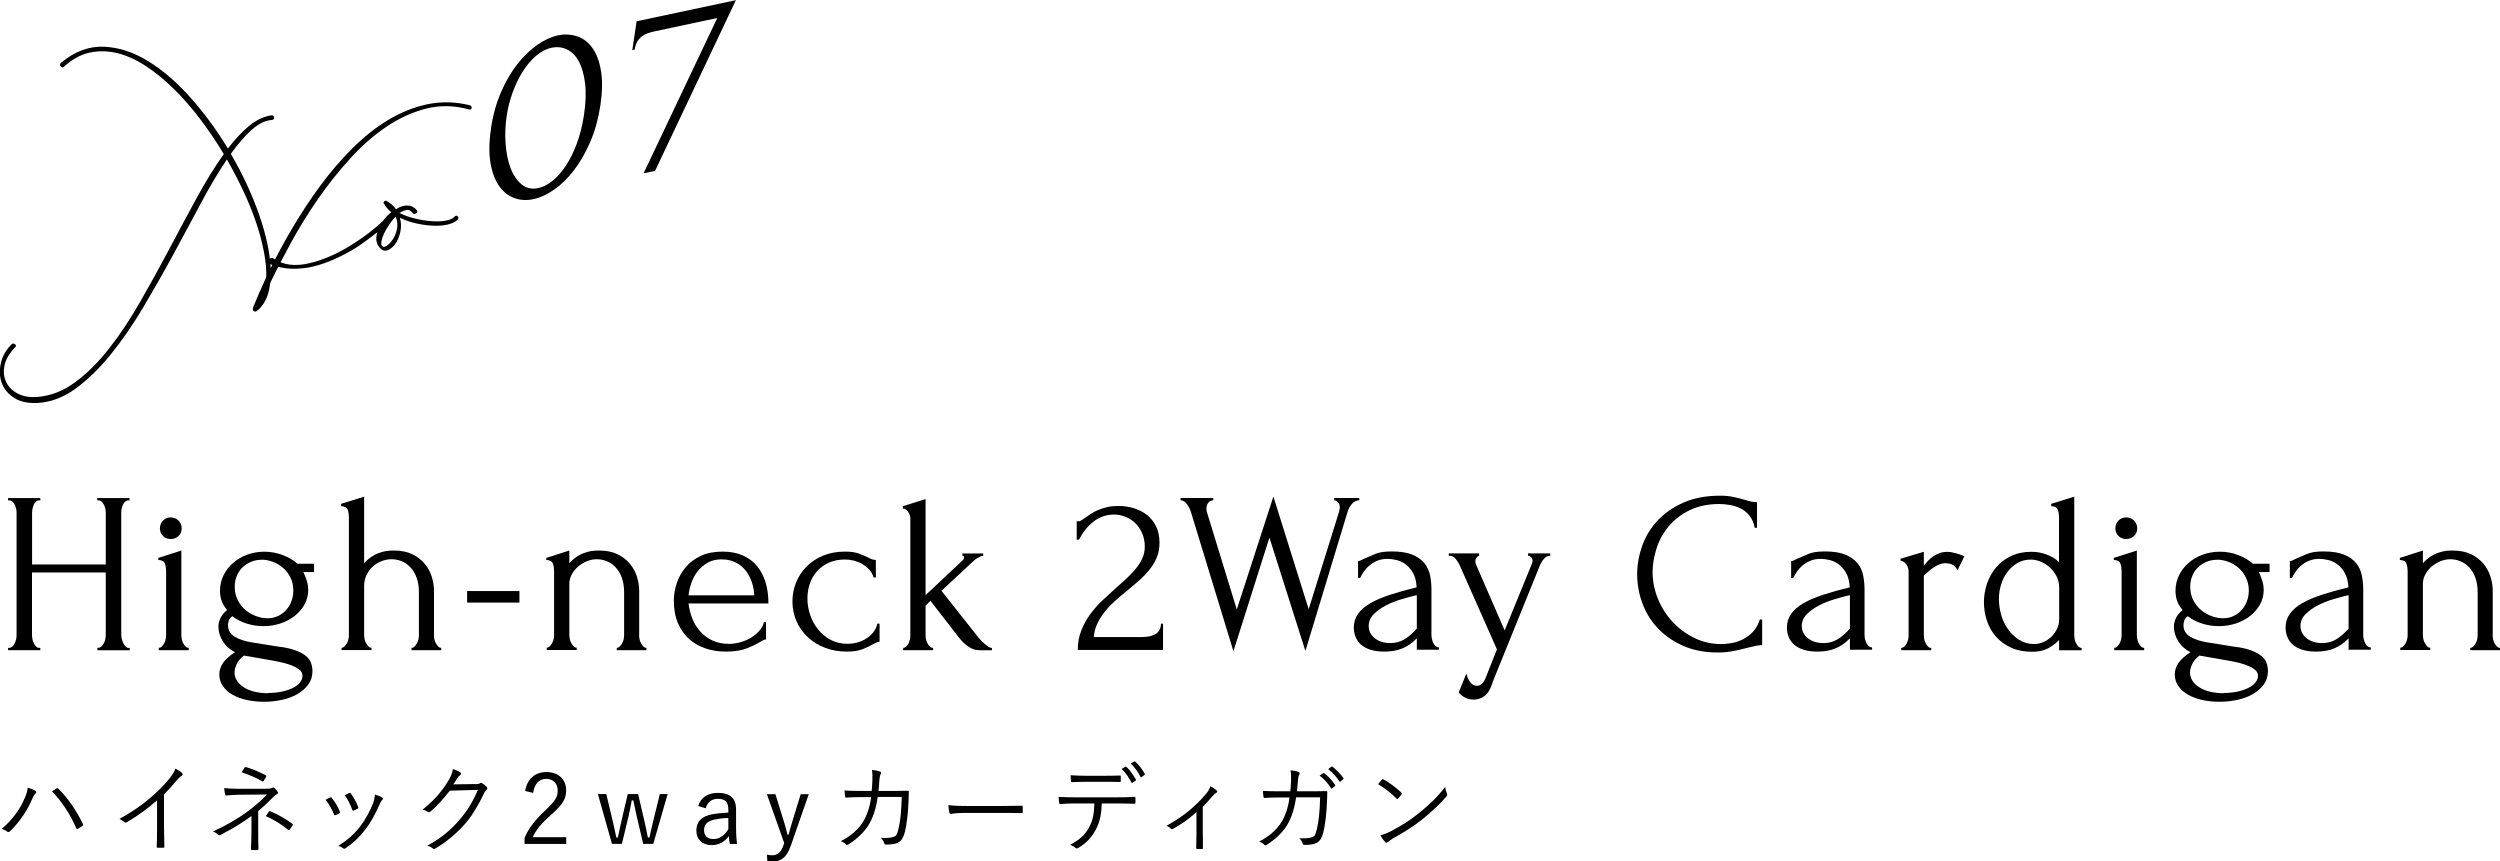 <svg height="97.19" viewBox="0 0 282.04 97.19" width="282.04" xmlns="http://www.w3.org/2000/svg"><path d="m10.97 73.08h.13c.12 0 .23-.05.34-.14.1-.1.2-.22.27-.36.08-.15.13-.3.17-.47.03-.16.05-.32.05-.46v-7.07h-8.32v7.07c0 .14.02.29.05.46.04.17.09.32.16.46s.15.26.25.36c.09.1.21.16.35.16h.13v.26h-3.64v-.26h.13c.12 0 .23-.05.34-.14.1-.1.19-.22.27-.36.08-.15.13-.3.17-.47.04-.16.05-.32.05-.46v-13.86c0-.12-.02-.26-.05-.42-.04-.16-.09-.3-.16-.44s-.16-.26-.26-.35c-.1-.1-.23-.14-.36-.14h-.13v-.26h3.64v.26h-.13c-.14 0-.26.05-.36.14-.1.1-.19.21-.25.35s-.11.29-.14.44c-.03.16-.05.29-.05.42v5.88h8.31v-5.88c0-.12-.02-.26-.05-.42-.04-.16-.09-.3-.16-.44s-.16-.26-.26-.35c-.1-.1-.23-.14-.36-.14h-.13v-.26h3.64v.26h-.13c-.14 0-.26.05-.36.14-.1.1-.19.21-.25.35s-.11.29-.14.44c-.04.16-.05.29-.05.42v13.86c0 .14.02.29.07.46.04.17.1.32.17.46s.15.26.25.36.2.16.33.16h.13v.26h-3.64v-.26z"/><path d="m17.91 73.34v-.26c.14 0 .26-.05.36-.16.1-.1.19-.23.26-.36s.12-.29.16-.46c.03-.16.05-.32.05-.46v-7.2c0-.29-.04-.58-.13-.84-.09-.27-.34-.41-.75-.43v-.23l2.6-.83v9.54c0 .14.02.29.05.46.04.17.09.32.16.46s.16.26.26.36.23.16.36.16v.26h-3.38zm.13-13.73c0-.35.12-.64.35-.88s.52-.36.87-.36.64.12.88.36.36.54.36.88-.12.63-.36.86-.54.34-.88.34-.64-.11-.87-.34-.35-.51-.35-.86z"/><path d="m31.68 72.98c.7.1 1.27.24 1.73.42.46.17.83.38 1.11.61s.47.49.57.78.16.59.16.92c0 .59-.16 1.1-.48 1.53s-.74.79-1.25 1.08-1.09.5-1.74.64-1.31.21-1.99.21-1.29-.06-1.9-.19-1.14-.32-1.61-.58-.84-.58-1.12-.98c-.28-.39-.42-.84-.42-1.34 0-.45.14-.88.42-1.29s.73-.81 1.35-1.21c-.61-.31-1.07-.73-1.39-1.26s-.48-1.07-.48-1.62c0-.33.08-.65.23-.98.16-.32.41-.62.75-.9-.29-.35-.5-.69-.62-1.04s-.18-.72-.18-1.12c0-.62.13-1.2.39-1.74s.62-1.01 1.07-1.4c.45-.4.98-.71 1.59-.94.61-.22 1.26-.34 1.95-.34.73 0 1.42.13 2.08.38s1.21.58 1.66.98h1.87v.94h-1.2c.12.26.24.57.36.92.12.36.18.72.18 1.11 0 .55-.13 1.08-.39 1.57s-.62.93-1.08 1.3-1 .67-1.62.88-1.27.32-1.97.32c-.64 0-1.27-.1-1.88-.29s-1.15-.47-1.62-.83c-.19.12-.32.27-.39.46-.07.18-.1.37-.1.56 0 .55.25.98.76 1.29.5.3 1.15.52 1.93.64l3.26.52zm-1.42 5.2c.52 0 1.01-.05 1.48-.14.47-.1.88-.23 1.24-.4s.64-.38.84-.62.31-.5.31-.78c0-.29-.14-.55-.43-.75-.29-.21-.67-.39-1.16-.55s-1.05-.29-1.69-.4-1.31-.23-2-.35l-1.33-.23c-.4.31-.68.64-.83.99-.16.35-.23.65-.23.91 0 .36.1.69.3.98s.47.53.81.74.74.36 1.2.47c.46.1.96.16 1.5.16zm-.74-15.03c-.41 0-.8.07-1.17.22-.36.15-.68.35-.96.61s-.5.58-.66.95-.25.79-.25 1.26c0 .57.12 1.08.35 1.53s.53.82.89 1.12c.36.29.76.52 1.2.68s.86.23 1.26.23c.43 0 .82-.08 1.18-.25.35-.16.66-.39.92-.68s.46-.62.6-1 .21-.78.21-1.2c0-.52-.1-1-.31-1.43s-.48-.8-.82-1.1-.72-.54-1.15-.7-.86-.25-1.29-.25z"/><path d="m48.95 71.65c0 .14.02.29.05.46.04.17.09.32.17.46s.17.26.26.36c.1.1.21.16.35.16v.26h-3.35v-.26c.12 0 .23-.05.34-.16.1-.1.19-.23.27-.36s.13-.29.17-.46c.03-.16.05-.32.05-.46v-4.84c0-.62-.09-1.17-.26-1.64s-.41-.86-.7-1.17-.63-.54-1-.69-.75-.22-1.13-.22-.76.07-1.13.22-.7.35-.99.61-.52.58-.7.95-.27.78-.27 1.23v5.54c0 .14.02.29.05.46s.09.32.17.46.17.26.26.36c.1.1.21.16.35.16v.26h-3.38v-.26c.12 0 .23-.05.34-.16.1-.1.19-.23.27-.36s.13-.29.17-.46c.04-.16.05-.32.05-.46v-13.29c0-.29-.04-.57-.13-.83s-.34-.4-.75-.42v-.26l2.6-.81v7.51c.12-.14.28-.29.47-.46.19-.16.42-.32.69-.47s.58-.27.94-.36c.36-.1.78-.14 1.26-.14.81 0 1.51.14 2.08.42s1.04.64 1.4 1.08.63.93.79 1.46.25 1.04.25 1.55v5.02z"/><path d="m52.7 67.98v-1.3h5.9v1.3z"/><path d="m72.1 71.65c0 .14.02.29.05.46.04.17.09.32.17.46s.17.26.26.36c.1.1.21.16.35.16v.26h-3.35v-.26c.12 0 .23-.05.34-.16.1-.1.19-.23.27-.36s.13-.29.17-.46c.03-.16.05-.32.05-.46v-4.84c0-.62-.09-1.17-.26-1.64s-.41-.86-.7-1.17-.63-.54-1-.69-.75-.22-1.13-.22-.76.08-1.13.23c-.37.16-.7.36-.99.61s-.52.55-.7.88c-.18.34-.27.69-.27 1.05v5.77c0 .14.02.29.05.46s.09.32.17.46.17.26.26.36c.1.1.21.16.35.16v.26h-3.38v-.26c.12 0 .23-.05.34-.16.1-.1.19-.23.27-.36s.13-.29.17-.46c.04-.16.05-.32.05-.46v-7.18c0-.29-.04-.58-.13-.85s-.34-.41-.75-.43v-.23l2.6-.83v1.43c.12-.14.28-.29.47-.46.19-.16.42-.32.69-.47s.58-.27.94-.36c.36-.1.78-.14 1.26-.14.81 0 1.51.14 2.08.42s1.04.64 1.4 1.08.63.93.79 1.46.25 1.04.25 1.55v5.02z"/><path d="m77.68 68.09c.07.61.22 1.18.44 1.73s.52 1.03.9 1.44c.37.42.83.75 1.36 1 .54.25 1.16.38 1.87.38.38 0 .78-.06 1.21-.17s.82-.27 1.18-.48.69-.46.97-.77c.29-.3.48-.65.58-1.03h.23v1.95c-.1 0-.22.03-.35.1s-.28.16-.46.26c-.35.21-.81.43-1.4.66s-1.37.35-2.34.35c-.78 0-1.52-.11-2.22-.34s-1.32-.57-1.86-1.04-.97-1.07-1.29-1.79c-.32-.73-.48-1.59-.48-2.6 0-.64.11-1.29.33-1.95s.55-1.25.99-1.78 1.01-.96 1.7-1.29 1.53-.49 2.5-.49c.87 0 1.62.15 2.28.44.65.29 1.19.7 1.61 1.22s.74 1.14.95 1.85.31 1.49.31 2.34h-9.02zm3.77-4.99c-.61 0-1.13.12-1.57.36s-.82.55-1.13.94c-.31.38-.55.81-.73 1.3-.17.49-.29.97-.34 1.46h7.41c-.02-.5-.11-1-.27-1.48-.17-.48-.39-.92-.69-1.3-.29-.38-.67-.69-1.12-.92s-.97-.35-1.56-.35z"/><path d="m99.24 72.4c-.14 0-.27.03-.39.09s-.26.13-.42.22c-.29.17-.67.35-1.12.53s-1.04.27-1.77.27c-.88 0-1.7-.14-2.46-.43-.75-.29-1.4-.68-1.95-1.2s-.97-1.11-1.27-1.79-.46-1.43-.46-2.22c0-.75.13-1.46.4-2.13.27-.68.65-1.27 1.16-1.79.5-.52 1.12-.94 1.86-1.25s1.57-.47 2.51-.47c.64 0 1.16.07 1.56.22s.74.29 1.01.43c.16.09.31.16.45.21.15.05.3.08.46.08v1.98h-.26c-.09-.33-.24-.62-.47-.87s-.49-.46-.78-.64-.62-.3-.96-.39c-.35-.09-.68-.13-1.01-.13-.71 0-1.33.13-1.87.38s-.98.58-1.33.99-.61.87-.78 1.39-.26 1.06-.26 1.61c0 .64.1 1.27.31 1.88.21.62.51 1.17.9 1.65s.86.88 1.42 1.17c.55.29 1.18.44 1.87.44.49 0 .93-.07 1.34-.21s.75-.32 1.04-.55.52-.47.69-.74.28-.52.31-.77h.26v2.03z"/><path d="m110.42 73.34c-.29 0-.57-.06-.82-.19s-.47-.27-.66-.43c-.23-.19-.43-.4-.62-.62l-3.35-4.32-.55.55v3.38c0 .12.02.26.05.42s.09.31.17.46.17.27.27.36c.1.1.22.14.36.14v.26h-3.38v-.26c.12 0 .23-.05.34-.14.1-.1.19-.21.26-.35s.12-.29.16-.44c.04-.16.05-.3.05-.44v-13.23c0-.24-.08-.48-.23-.73-.16-.24-.36-.37-.62-.39v-.26l2.57-.81v10.84l4.21-3.95c.09-.09.13-.19.13-.31s-.06-.18-.18-.18v-.26h2.34v.26c-.1 0-.21.03-.33.08-.11.05-.22.11-.33.18-.12.07-.24.16-.36.26l-3.69 3.43 3.85 4.86c.23.31.45.58.68.81.19.19.39.37.61.53.22.17.4.25.56.25v.26h-1.48z"/><path d="m121.47 58.81h.23c.09 0 .2-.04.33-.13s.27-.18.43-.29c.17-.12.38-.26.61-.42s.5-.3.81-.43c.3-.13.65-.24 1.03-.33s.81-.13 1.27-.13c.59 0 1.16.08 1.72.25.55.17 1.05.42 1.48.75s.78.77 1.04 1.29.39 1.14.39 1.87c0 .61-.1 1.16-.31 1.66s-.49.97-.84 1.4c-.36.43-.75.84-1.2 1.23s-.9.78-1.37 1.16c-.45.36-.89.74-1.31 1.12-.43.38-.81.78-1.14 1.2s-.62.86-.84 1.34c-.23.48-.36.98-.39 1.52h5.41c.66 0 1.18-.12 1.56-.35s.58-.62.6-1.16h.23v2.96h-9.62c0-.78.13-1.5.39-2.17s.6-1.28 1.01-1.85c.42-.56.88-1.09 1.39-1.57s1.02-.95 1.52-1.4c.42-.36.82-.73 1.21-1.09s.74-.73 1.04-1.1.55-.76.73-1.17.27-.84.27-1.29c0-.57-.1-1.08-.3-1.53s-.46-.83-.78-1.14-.69-.55-1.11-.71-.83-.25-1.25-.25c-.88 0-1.66.26-2.34.79s-1.22 1.21-1.64 2.04h-.26v-2.08z"/><path d="m153.37 56.44c-.35 0-.64.15-.88.44s-.41.62-.49.96l-4.73 15.6-4.06-12.79-4.06 12.82-4.76-15.6c-.09-.33-.24-.65-.46-.96s-.46-.47-.74-.47v-.26h3.69v.26c-.23 0-.41.09-.56.27s-.22.41-.22.69c0 .09.02.2.05.34l3.38 11.02 4.13-12.74 3.98 12.71 3.43-11s.01-.11.04-.22.04-.2.04-.27c0-.24-.07-.44-.21-.58-.14-.15-.28-.22-.42-.22v-.26h2.83v.26z"/><path d="m159.84 73.34v-1.33l-.13.13c-.43.43-.93.77-1.5 1.01-.56.24-1.24.36-2.04.36-.61 0-1.13-.07-1.56-.21s-.79-.33-1.07-.58-.48-.54-.61-.87-.2-.68-.2-1.04c0-.59.16-1.11.48-1.56s.78-.85 1.39-1.2 1.35-.66 2.22-.95c.88-.29 1.88-.57 3-.84-.04-.68-.17-1.22-.42-1.64-.24-.42-.53-.74-.86-.98s-.68-.39-1.04-.47-.68-.12-.94-.12c-.45 0-.84.07-1.18.21s-.63.32-.88.53-.46.45-.64.7c-.17.25-.31.49-.42.72h-.23v-1.9c.14-.02.27-.06.39-.13s.27-.14.44-.21c.26-.1.62-.26 1.07-.46s1.08-.3 1.9-.3c.95 0 1.72.12 2.31.36s1.04.56 1.37.96c.32.4.53.85.64 1.36.1.51.16 1.04.16 1.57v5.15c0 .35.08.67.23.97.16.3.36.46.62.46v.26h-2.52zm0-2.47v-3.72l-.26.05c-.42.1-.92.24-1.52.42-.6.17-1.17.4-1.7.68-.54.28-1 .61-1.38.99s-.57.82-.57 1.33c0 .55.23 1.01.68 1.38.45.36 1.04.55 1.77.55.57 0 1.07-.13 1.51-.38.43-.25.83-.58 1.2-.97l.29-.31z"/><path d="m168.37 77.06c-.24.73-.55 1.22-.92 1.48s-.76.39-1.16.39c-.26 0-.49-.04-.69-.1s-.37-.15-.52-.25-.26-.19-.35-.27-.14-.16-.16-.21l.86-2.11c.09.31.17.55.26.7.09.17.21.33.36.47.16.14.35.21.57.21.42 0 .75-.3.99-.91l1.27-3.2-4.19-9.46c-.09-.21-.23-.45-.43-.71-.2-.27-.47-.4-.82-.4v-.26h3.43v.26c-.07 0-.16.06-.26.18s-.16.28-.16.47c0 .16.04.29.1.42l3.2 7.36 3.07-7.51c.05-.12.08-.23.08-.34 0-.17-.06-.31-.17-.42-.11-.1-.23-.16-.35-.16v-.26h2.52v.26c-.28 0-.52.12-.71.35-.2.23-.36.5-.48.79l-5.36 13.23z"/><path d="m193.98 56.86c-1.28 0-2.4.23-3.34.69-.95.46-1.73 1.06-2.35 1.79s-1.09 1.56-1.39 2.48-.46 1.83-.46 2.73c0 1.02.2 2.02.6 3s.95 1.85 1.65 2.6 1.52 1.36 2.46 1.82 1.95.69 3.04.69c.31 0 .68-.03 1.11-.1.42-.07.84-.2 1.26-.4s.8-.48 1.16-.84c.35-.36.63-.84.82-1.43h.26v2.89c-.26 0-.53.03-.82.1s-.6.15-.95.23c-.45.12-.95.23-1.5.34s-1.12.16-1.73.16c-1.51 0-2.83-.26-3.98-.78-1.14-.52-2.1-1.2-2.86-2.03s-1.33-1.77-1.7-2.82c-.38-1.05-.56-2.11-.56-3.19s.19-2.14.56-3.2c.38-1.06.95-2.01 1.73-2.85s1.75-1.52 2.93-2.04 2.56-.78 4.16-.78c.57 0 1.09.05 1.55.16.46.1.87.21 1.23.31.26.09.5.15.72.2.22.04.43.06.64.06v2.89h-.26c-.1-.54-.29-.98-.57-1.34-.28-.35-.6-.63-.98-.82-.37-.19-.77-.33-1.2-.4-.42-.08-.84-.12-1.24-.12z"/><path d="m208.7 73.34v-1.33l-.13.13c-.43.43-.93.77-1.5 1.01-.56.24-1.24.36-2.04.36-.61 0-1.13-.07-1.56-.21s-.79-.33-1.07-.58-.48-.54-.61-.87-.2-.68-.2-1.04c0-.59.16-1.11.48-1.56s.78-.85 1.39-1.2 1.35-.66 2.22-.95c.88-.29 1.88-.57 3-.84-.04-.68-.17-1.22-.42-1.64-.24-.42-.53-.74-.86-.98s-.68-.39-1.04-.47-.68-.12-.94-.12c-.45 0-.84.07-1.18.21s-.63.32-.88.53-.46.45-.64.7c-.17.25-.31.49-.42.72h-.23v-1.9c.14-.02.27-.06.39-.13s.27-.14.44-.21c.26-.1.62-.26 1.07-.46s1.08-.3 1.9-.3c.95 0 1.72.12 2.31.36s1.04.56 1.37.96c.32.4.53.85.64 1.36.1.51.16 1.04.16 1.57v5.15c0 .35.08.67.23.97.16.3.36.46.62.46v.26h-2.52zm0-2.47v-3.72l-.26.05c-.42.1-.92.24-1.52.42-.6.17-1.17.4-1.7.68-.54.28-1 .61-1.38.99s-.57.82-.57 1.33c0 .55.23 1.01.68 1.38.45.36 1.04.55 1.77.55.57 0 1.07-.13 1.51-.38.43-.25.83-.58 1.2-.97l.29-.31z"/><path d="m220.84 64.32c-.21-.35-.42-.56-.65-.65s-.49-.13-.78-.13c-.19 0-.39.04-.61.13s-.43.2-.64.34-.41.29-.61.46-.37.32-.51.46v6.76c0 .14.02.29.05.44.04.16.09.31.17.46s.16.27.26.36c.09.1.21.14.35.14v.26h-3.38v-.26c.12 0 .23-.05.34-.14.1-.1.2-.22.27-.36.08-.15.13-.3.17-.46.03-.16.05-.3.05-.44v-7.25c0-.24-.08-.48-.23-.73-.16-.24-.38-.4-.68-.47v-.21l2.63-.78v1.56c.16-.19.32-.38.49-.56s.37-.35.58-.49c.22-.15.46-.27.71-.36.26-.1.56-.14.91-.14.24 0 .55.05.94.16.38.1.69.22.94.34l-.78 1.59z"/><path d="m232.3 73.34v-1.14c-.3.33-.69.63-1.18.91s-1.11.42-1.86.42c-.92 0-1.72-.16-2.41-.48s-1.25-.74-1.7-1.26-.78-1.11-1-1.78-.33-1.36-.33-2.07.11-1.38.34-2.07c.23-.68.56-1.3 1.01-1.83.45-.54 1.01-.97 1.69-1.3s1.46-.49 2.34-.49c.59 0 1.17.11 1.74.33s1.02.5 1.35.84v-5.07c0-.29-.04-.57-.13-.83s-.34-.4-.75-.42v-.26l2.6-.81v15.63c0 .14.02.29.05.46s.09.32.16.46.16.26.26.36.22.16.36.16v.26h-2.55zm-2.86-.68c.36 0 .72-.07 1.07-.22s.65-.35.91-.6.47-.55.64-.88c.16-.34.25-.71.25-1.1v-3.56c0-.48-.1-.92-.31-1.31s-.47-.72-.78-1-.65-.49-1.03-.64c-.37-.15-.73-.22-1.08-.22-.57 0-1.08.13-1.53.4s-.83.62-1.14 1.04-.55.9-.7 1.43c-.16.53-.23 1.05-.23 1.57 0 .61.09 1.21.26 1.81s.43 1.14.77 1.61c.34.48.75.87 1.23 1.18s1.05.48 1.69.49z"/><path d="m238.52 73.34v-.26c.14 0 .26-.05.36-.16.1-.1.19-.23.26-.36s.12-.29.16-.46c.03-.16.05-.32.05-.46v-7.2c0-.29-.04-.58-.13-.84-.09-.27-.34-.41-.75-.43v-.23l2.6-.83v9.54c0 .14.02.29.05.46.04.17.09.32.16.46s.16.26.26.36.23.16.36.16v.26h-3.38zm.13-13.73c0-.35.12-.64.35-.88s.52-.36.87-.36.64.12.88.36.36.54.36.88-.12.63-.36.86-.54.34-.88.34-.64-.11-.87-.34-.35-.51-.35-.86z"/><path d="m252.29 72.98c.7.1 1.27.24 1.73.42.46.17.83.38 1.11.61s.47.49.57.78.16.59.16.92c0 .59-.16 1.1-.48 1.53s-.74.79-1.25 1.08-1.09.5-1.74.64-1.31.21-1.99.21-1.29-.06-1.9-.19-1.14-.32-1.61-.58-.84-.58-1.12-.98c-.28-.39-.42-.84-.42-1.34 0-.45.14-.88.42-1.29s.73-.81 1.35-1.21c-.61-.31-1.07-.73-1.39-1.26s-.48-1.07-.48-1.62c0-.33.08-.65.23-.98.16-.32.41-.62.75-.9-.29-.35-.5-.69-.62-1.04s-.18-.72-.18-1.12c0-.62.13-1.2.39-1.74s.62-1.01 1.07-1.4c.45-.4.98-.71 1.59-.94.61-.22 1.26-.34 1.95-.34.73 0 1.42.13 2.08.38s1.21.58 1.66.98h1.87v.94h-1.2c.12.26.24.57.36.92.12.36.18.72.18 1.11 0 .55-.13 1.08-.39 1.57s-.62.93-1.08 1.3-1 .67-1.62.88-1.27.32-1.97.32c-.64 0-1.27-.1-1.88-.29s-1.15-.47-1.62-.83c-.19.12-.32.27-.39.46-.07.18-.1.37-.1.56 0 .55.25.98.76 1.29.5.3 1.15.52 1.93.64l3.26.52zm-1.42 5.2c.52 0 1.01-.05 1.48-.14.47-.1.88-.23 1.24-.4s.64-.38.84-.62.31-.5.31-.78c0-.29-.14-.55-.43-.75-.29-.21-.67-.39-1.16-.55s-1.05-.29-1.69-.4-1.31-.23-2-.35l-1.33-.23c-.4.31-.68.64-.83.99-.16.35-.23.65-.23.91 0 .36.1.69.3.98s.47.53.81.74.74.36 1.2.47c.46.1.96.16 1.5.16zm-.74-15.03c-.41 0-.8.07-1.17.22-.36.15-.68.35-.96.61s-.5.58-.66.95-.25.79-.25 1.26c0 .57.12 1.08.35 1.53s.53.82.89 1.12c.36.29.76.52 1.2.68s.86.23 1.26.23c.43 0 .82-.08 1.18-.25.35-.16.66-.39.92-.68s.46-.62.6-1 .21-.78.21-1.2c0-.52-.1-1-.31-1.43s-.48-.8-.82-1.1-.72-.54-1.15-.7-.86-.25-1.29-.25z"/><path d="m264.96 73.34v-1.33l-.13.13c-.43.43-.93.77-1.5 1.01-.56.24-1.24.36-2.04.36-.61 0-1.13-.07-1.56-.21s-.79-.33-1.07-.58-.48-.54-.61-.87-.2-.68-.2-1.04c0-.59.16-1.11.48-1.56s.78-.85 1.39-1.2 1.35-.66 2.22-.95c.88-.29 1.88-.57 3-.84-.04-.68-.17-1.22-.42-1.64-.24-.42-.53-.74-.86-.98s-.68-.39-1.04-.47-.68-.12-.94-.12c-.45 0-.84.07-1.18.21s-.63.32-.88.53-.46.45-.64.7c-.17.25-.31.49-.42.72h-.23v-1.9c.14-.02.27-.06.39-.13s.27-.14.44-.21c.26-.1.62-.26 1.07-.46s1.08-.3 1.9-.3c.95 0 1.72.12 2.31.36s1.04.56 1.37.96c.32.4.53.85.64 1.36.1.51.16 1.04.16 1.57v5.15c0 .35.08.67.23.97.16.3.36.46.62.46v.26h-2.52zm0-2.47v-3.72l-.26.05c-.42.1-.92.24-1.52.42-.6.17-1.17.4-1.7.68-.54.28-1 .61-1.38.99s-.57.82-.57 1.33c0 .55.23 1.01.68 1.38.45.36 1.04.55 1.77.55.57 0 1.07-.13 1.51-.38.43-.25.83-.58 1.2-.97l.29-.31z"/><path d="m281.21 71.65c0 .14.02.29.05.46.04.17.09.32.17.46s.17.26.26.36c.1.1.21.16.35.16v.26h-3.35v-.26c.12 0 .23-.05.34-.16.1-.1.19-.23.27-.36s.13-.29.17-.46c.03-.16.05-.32.05-.46v-4.84c0-.62-.09-1.17-.26-1.64s-.41-.86-.7-1.17-.63-.54-1-.69-.75-.22-1.13-.22-.76.08-1.13.23c-.37.16-.7.36-.99.61s-.52.55-.7.88c-.18.34-.27.69-.27 1.05v5.77c0 .14.02.29.05.46s.09.32.17.46.17.26.26.36c.1.1.21.16.35.16v.26h-3.38v-.26c.12 0 .23-.05.34-.16.1-.1.19-.23.27-.36s.13-.29.17-.46c.04-.16.05-.32.05-.46v-7.18c0-.29-.04-.58-.13-.85s-.34-.41-.75-.43v-.23l2.6-.83v1.43c.12-.14.28-.29.47-.46.19-.16.42-.32.69-.47s.58-.27.94-.36c.36-.1.78-.14 1.26-.14.81 0 1.51.14 2.08.42s1.04.64 1.4 1.08.63.93.79 1.46.25 1.04.25 1.55v5.02z"/><path d="m2.77 90.09c.23-.56.34-.88.35-1.24.36.12.68.24.87.36.15.09.12.21.02.31-.12.12-.23.27-.38.63-.53 1.2-1.28 2.43-2.49 3.62-.11.11-.24.13-.34.04-.12-.11-.34-.22-.61-.29 1.3-1.1 2.16-2.41 2.57-3.43zm3.59-1.13c.1-.05.14-.07.23.02 1.18 1.17 2.1 2.61 2.75 3.95.05.1.05.17-.04.23-.12.09-.32.24-.52.34-.1.06-.13.03-.18-.07-.67-1.53-1.55-2.93-2.73-4.15.19-.13.37-.26.48-.33z"/><path d="m18.51 93.52c0 .66.01 1.29.03 1.99.01.1-.02.13-.11.13-.2.01-.44.01-.64 0-.09 0-.11-.03-.11-.13.02-.66.04-1.32.04-1.96v-3.26c-1.16 1.02-2.23 1.77-3.45 2.49-.1.05-.18.03-.25-.04-.14-.14-.34-.25-.55-.35 1.36-.75 2.51-1.54 3.42-2.32.84-.71 1.62-1.5 2.13-2.12.46-.56.66-.89.76-1.24.3.15.59.33.76.5.11.11.09.24-.04.31s-.34.26-.62.58c-.46.56-.86 1-1.38 1.52v3.92z"/><path d="m29.13 93.81c0 .77.01 1.46.03 1.95 0 .1-.04.13-.15.14-.17.01-.38.01-.55 0-.11-.01-.15-.04-.15-.15.02-.5.06-1.19.06-1.92v-1.77c-1.09.8-2.2 1.47-3.49 2.13-.11.06-.2.07-.29-.03-.14-.15-.32-.26-.55-.36 1.44-.66 2.79-1.43 3.93-2.28.69-.52 1.46-1.16 2.15-1.89l-3.16.03c-.55.01-1 .04-1.39.08-.11 0-.15-.02-.18-.12-.03-.19-.08-.44-.1-.71.48.05 1.02.08 1.71.08h2.85c.59-.01.73-.03.86-.11.1-.06.18-.06.26.03.12.11.27.29.35.41.09.13.04.22-.1.29-.09.04-.17.1-.29.21-.58.59-1.19 1.18-1.8 1.68v2.33zm-1.56-7.19c.07-.09.11-.1.22-.07.7.21 1.65.62 2.17.9.1.05.11.11.06.2-.07.13-.17.27-.26.42-.05.11-.11.13-.21.05-.55-.33-1.43-.71-2.28-.99.11-.19.24-.41.31-.52zm2.77 4.95c.05-.08.08-.08.17-.04.87.37 1.73.86 2.45 1.39.09.07.11.1.05.2-.1.15-.21.33-.33.47-.08.09-.1.08-.21 0-.65-.55-1.51-1.08-2.48-1.52.13-.19.26-.38.34-.5z"/><path d="m37.24 89.97c.09-.04.13-.02.2.05.36.46.66.95.9 1.54.04.11.04.13-.06.2-.14.09-.27.14-.42.2-.1.04-.14 0-.18-.09-.23-.55-.56-1.17-.95-1.64.2-.11.36-.2.5-.26zm5.88.01c.1.08.11.18.01.26-.11.1-.19.24-.32.53-.47 1.08-1 2.06-1.62 2.84-.68.88-1.32 1.48-2.22 2.09-.08.06-.18.08-.24.01-.17-.13-.34-.22-.57-.27 1.14-.75 1.78-1.32 2.46-2.19.59-.76 1.14-1.76 1.5-2.71.1-.29.14-.53.19-.9.28.08.64.21.81.34zm-3.72-.52c.08-.03.13-.02.19.07.31.42.62.98.82 1.53.03.09.01.13-.08.18-.12.07-.28.14-.44.21-.08.03-.11 0-.15-.1-.23-.6-.47-1.12-.85-1.63.23-.12.37-.2.51-.25z"/><path d="m53.61 88.47c.33-.01.43-.03.55-.12.08-.06.17-.03.29.04.13.09.31.23.44.36s.11.24.02.33c-.11.1-.2.2-.29.39-.67 1.43-1.38 2.57-2.12 3.43-.99 1.13-2.17 2.12-3.43 2.85-.09.06-.17.03-.24-.03-.15-.14-.36-.24-.62-.32 1.62-.88 2.6-1.73 3.64-2.92.83-.96 1.44-1.93 2.07-3.37l-3.17.09c-.81 1.01-1.4 1.69-2.18 2.35-.12.11-.22.11-.34.02s-.33-.19-.56-.23c1.39-1.11 2.2-2.1 2.87-3.2.35-.58.5-.94.55-1.38.33.1.66.25.83.38.11.08.12.21 0 .29s-.24.23-.33.37c-.17.26-.29.47-.44.69l2.46-.04z"/><path d="m59.25 89.23c.23-1.4 1.16-2.13 2.39-2.13 1.31 0 2.23.77 2.23 2.08 0 .88-.33 1.54-1.66 2.71-1.19 1.04-1.75 1.76-2.11 2.56h3.78v.76h-4.7v-.68c.45-1.07 1.16-2.01 2.35-3.12 1.13-1.06 1.39-1.52 1.39-2.22 0-.81-.53-1.32-1.3-1.32s-1.33.53-1.47 1.58l-.9-.21z"/><path d="m73.68 95.2h-1.12l-.74-3.16c-.13-.58-.24-1.1-.37-1.74h-.18c-.12.63-.21 1.16-.35 1.75l-.76 3.15h-1.12l-1.59-5.62h.95l.75 3.16c.15.63.25 1.17.38 1.74h.18c.13-.57.23-1.13.37-1.73l.74-3.17h1.17l.73 3.14c.14.63.26 1.18.37 1.76h.18c.14-.61.24-1.14.4-1.76l.77-3.14h.88l-1.62 5.62z"/><path d="m78.77 90.92c.31-.98 1.11-1.47 2.23-1.47 1.35 0 2.04.59 2.04 1.87v2.06c0 .8.05 1.41.11 1.83h-.81c-.06-.25-.09-.51-.12-.89-.47.69-1.16 1.02-1.93 1.02-1.09 0-1.73-.66-1.73-1.64s.55-1.62 1.85-1.85c.51-.09 1.12-.14 1.76-.18v-.3c0-.9-.34-1.25-1.19-1.25-.67 0-1.18.36-1.36 1.07l-.85-.26zm3.4 1.36c-.61.01-1.13.09-1.56.18-.83.18-1.18.56-1.18 1.19s.38 1.01 1.08 1.01c.6 0 1.21-.36 1.66-1.11z"/><path d="m89.19 95.47c-.44 1.27-1.08 1.73-2.08 1.73-.15 0-.34-.01-.54-.04l-.05-.74c.22.04.41.07.58.07.61 0 1.01-.32 1.28-1.12l.09-.26-1.95-5.51h.96l.99 3.19c.14.47.25.89.38 1.38h.11c.13-.47.25-.92.4-1.4l.97-3.17h.91l-2.05 5.89z"/><path d="m98.34 89.23c.03-.41.07-.74.08-1.18.02-.42.01-.79-.05-1.19.37.03.66.09.88.17.15.05.19.17.09.34-.08.14-.11.41-.14.73-.02.39-.05.7-.1 1.13h1.87c.47 0 .92-.02 1.39-.02.14 0 .17.02.17.13 0 .24-.01.6-.03 1.01-.04 1.23-.21 2.72-.41 3.48-.22.83-.47 1.14-1.01 1.32-.25.09-.71.13-1.14.13-.1 0-.15-.04-.18-.13-.07-.25-.19-.43-.38-.62.68.03 1.11-.01 1.41-.11.32-.11.4-.22.57-.9.22-.86.34-2.17.37-3.61h-2.71c-.19 1.28-.5 2.27-.99 3.09-.45.79-1.35 1.67-2.33 2.27-.1.07-.19.08-.26-.01-.12-.14-.35-.27-.59-.36 1.17-.59 2-1.36 2.53-2.21.42-.7.75-1.63.9-2.76h-1.29c-.5 0-.98.01-1.52.05-.1.01-.11-.02-.13-.14-.02-.15-.05-.44-.07-.66.62.04 1.12.05 1.71.05h1.39z"/><path d="m108.77 91.71c-.96 0-1.42.11-1.48.11-.1 0-.15-.04-.19-.15-.04-.19-.09-.54-.11-.84.67.09 1.52.1 2.43.1h3.38c.76 0 1.57-.01 2.41-.03.13-.01.17.01.17.13.01.17.01.4 0 .57 0 .12-.03.14-.17.13-.83-.02-1.64-.02-2.38-.02z"/><path d="m124.3 90.63c-.05 1.25-.21 2.09-.66 2.93-.46.89-1.1 1.57-1.95 2.07-.14.09-.24.13-.34.03-.17-.15-.38-.26-.62-.36 1.1-.57 1.71-1.14 2.16-2.01.41-.76.55-1.57.57-2.65h-2.24c-.55 0-1.12.03-1.58.07-.12.01-.13-.03-.15-.17-.03-.18-.05-.45-.07-.64.64.04 1.19.05 1.8.05h4.76c.76 0 1.32-.01 2-.05.1 0 .12.04.12.18v.46c0 .11-.04.14-.14.14-.64-.02-1.27-.04-1.97-.04h-1.69zm-1.77-2.43c-.48 0-1.03.01-1.57.04-.11.01-.13-.03-.14-.14-.02-.18-.04-.43-.05-.64.65.04 1.28.06 1.77.06h1.92c.58 0 1.28 0 1.86-.03.1-.01.12.03.12.14.01.14.01.31 0 .44 0 .13-.02.15-.13.15-.59-.02-1.28-.02-1.85-.02h-1.92zm4.43-1.71s.07-.01.11.02c.37.31.81.96 1.08 1.44.02.04.01.09-.03.12l-.34.23c-.05.04-.11.02-.14-.03-.25-.51-.68-1.14-1.1-1.52l.43-.26zm.98-.58s.08-.03.12 0c.4.34.85.93 1.09 1.4.03.06.01.08-.04.12l-.32.24c-.05.04-.09.03-.12-.03-.26-.52-.65-1.07-1.1-1.49z"/><path d="m135.7 94.11c0 .48 0 1.06.01 1.54.01.1-.02.13-.12.13-.15.01-.35.01-.52 0-.09 0-.12-.03-.12-.13.02-.51.03-1.02.03-1.52v-2.52c-.8.75-1.74 1.4-2.67 1.91-.08.04-.17.02-.21-.03-.12-.13-.3-.25-.5-.33 1.86-1.02 3.32-2.22 4.48-3.63.19-.22.35-.46.48-.83.25.12.55.33.69.47.12.12.1.2-.03.26-.11.06-.27.2-.47.43-.32.37-.72.84-1.06 1.15v3.08z"/><path d="m145.57 89.27c.03-.41.07-.74.08-1.18.02-.42.01-.79-.06-1.19.37.03.66.09.88.17.15.05.19.17.09.34-.08.14-.11.41-.14.73-.02.38-.05.7-.1 1.13h1.87c.47 0 .92-.02 1.39-.02.14 0 .16.02.16.13 0 .24-.01.6-.03 1.01-.04 1.23-.21 2.72-.41 3.48-.22.83-.47 1.14-1.01 1.32-.25.09-.71.13-1.14.13-.1 0-.15-.04-.18-.13-.07-.25-.19-.43-.39-.62.68.03 1.11-.01 1.41-.11.32-.11.4-.22.57-.9.22-.86.34-2.17.37-3.61h-2.71c-.19 1.28-.5 2.27-.99 3.09-.45.79-1.35 1.67-2.33 2.27-.1.07-.19.08-.26-.01-.12-.14-.35-.27-.59-.36 1.17-.59 2-1.36 2.53-2.21.42-.7.75-1.63.9-2.76h-1.29c-.5 0-.98.01-1.52.05-.1.01-.11-.02-.13-.14-.02-.15-.06-.44-.07-.66.62.04 1.12.05 1.71.05zm3.7-2.04s.08-.03.12 0c.44.31.92.85 1.24 1.33.03.04.02.09-.02.12l-.32.26c-.06.04-.11.03-.14-.02-.32-.54-.78-1.06-1.28-1.41l.4-.29zm.92-.73s.08-.04.12-.01c.44.34.94.83 1.25 1.29.03.06.02.09-.03.13l-.3.26s-.09.04-.13-.02c-.27-.45-.75-.99-1.26-1.38z"/><path d="m155.9 87.96c.08-.08.13-.07.2-.02.62.34 1.34.86 1.98 1.46.08.08.09.12.03.21-.09.13-.29.39-.37.47-.07.08-.1.09-.18.01-.65-.64-1.38-1.2-2.09-1.63.14-.18.31-.37.43-.51zm.99 5.83c1.19-.63 2.16-1.22 3.18-2.05 1.11-.91 2.02-1.73 2.97-2.96.04.31.11.52.19.73.07.14.05.23-.08.38-.74.87-1.71 1.75-2.67 2.53-.93.75-2.04 1.45-3.3 2.15-.3.18-.51.34-.61.43-.11.1-.2.1-.3-.01-.17-.18-.36-.44-.54-.75.43-.12.76-.25 1.16-.45z"/><path d="m55.39 14.48c.22-1.49.6-2.85 1.13-4.07s1.14-2.28 1.84-3.17 1.45-1.61 2.24-2.17c.8-.55 1.58-.91 2.34-1.08.76-.16 1.49-.12 2.18.11s1.26.68 1.72 1.32.78 1.5.96 2.57.16 2.35-.06 3.85c-.23 1.52-.6 2.89-1.13 4.12s-1.14 2.3-1.83 3.21-1.44 1.65-2.25 2.21c-.81.57-1.59.93-2.36 1.09-.76.16-1.49.12-2.16-.13-.68-.25-1.25-.71-1.71-1.37s-.79-1.53-.97-2.61-.16-2.38.07-3.89zm10.49-1.5c.21-1.4.25-2.6.12-3.62s-.37-1.84-.72-2.47-.8-1.07-1.33-1.32-1.11-.31-1.73-.18-1.2.44-1.76.92-1.05 1.08-1.49 1.77-.81 1.47-1.13 2.33c-.31.86-.54 1.73-.67 2.62-.16 1.07-.21 2.13-.13 3.17.07 1.05.26 1.96.56 2.76.3.79.72 1.4 1.24 1.84.52.43 1.15.57 1.88.42.53-.11 1.06-.38 1.6-.81s1.04-.99 1.5-1.69c.47-.7.88-1.53 1.24-2.49s.64-2.04.82-3.25z"/><path d="m73.89 19.28-1.28.27 8.31-17.52-7.13 1.52c-.22.05-.45.11-.68.19s-.45.19-.66.34-.39.35-.54.59c-.15.25-.26.56-.31.93l-.27.06.49-3.26 11.2-2.38-9.13 19.28z"/><path d="m7.23 7.51c-.15.14-.28.13-.39-.02s-.09-.29.06-.42c1.53-1.27 3.14-1.87 4.83-1.8s3.36.62 5.02 1.65 3.26 2.42 4.8 4.16 2.93 3.63 4.16 5.68c.78-1.02 1.56-1.86 2.34-2.51s1.58-1.06 2.4-1.21c.25-.08.41-.02.47.17.06.2-.03.3-.29.33-.73.06-1.48.43-2.24 1.11s-1.54 1.58-2.35 2.7c1.31 2.25 2.37 4.52 3.17 6.8s1.24 4.32 1.33 6.11c.74-1.52 1.58-3.08 2.54-4.69.95-1.61 1.99-3.17 3.09-4.67 1.11-1.5 2.31-2.89 3.59-4.17 1.29-1.28 2.63-2.35 4.04-3.2s2.88-1.44 4.42-1.77c1.54-.32 3.13-.29 4.77.11.16.05.24.15.22.31s-.13.21-.32.16c-1.67-.46-3.29-.48-4.84-.08s-3.04 1.08-4.47 2.05c-1.43.96-2.79 2.16-4.08 3.58s-2.5 2.94-3.61 4.54-2.13 3.24-3.03 4.89-1.7 3.19-2.38 4.61c-.14 1.38-.62 2.41-1.42 3.09-.15.14-.29.16-.43.08-.13-.08-.15-.25-.04-.51.21-.51.44-1.05.68-1.61s.5-1.13.77-1.71c.03-.84-.06-1.79-.26-2.84s-.49-2.16-.88-3.31-.86-2.33-1.43-3.54-1.19-2.41-1.87-3.6c-.97 1.44-1.96 3.11-2.97 5.01s-2.06 3.84-3.14 5.83-2.21 3.97-3.37 5.92c-1.17 1.96-2.38 3.71-3.65 5.27-1.26 1.56-2.58 2.83-3.94 3.83-1.36.99-2.79 1.53-4.29 1.62-1.09.05-1.97-.14-2.65-.58s-1.14-1-1.39-1.68-.29-1.41-.11-2.2c.17-.79.57-1.5 1.19-2.14.12-.13.25-.14.41-.03.15.11.16.24 0 .37-.65.67-1.04 1.35-1.18 2.03s-.08 1.29.18 1.85c.26.55.69.99 1.31 1.32.62.32 1.36.45 2.22.38 1.5-.12 2.92-.67 4.26-1.66s2.62-2.26 3.84-3.82c1.22-1.55 2.38-3.31 3.5-5.26s2.2-3.92 3.26-5.91c1.05-1.99 2.08-3.92 3.1-5.78 1.01-1.86 2.04-3.52 3.07-4.97-.82-1.36-1.7-2.67-2.64-3.91-.94-1.25-1.92-2.38-2.96-3.4-1.03-1.02-2.08-1.88-3.15-2.59s-2.14-1.2-3.2-1.47c-1.07-.27-2.12-.3-3.16-.08s-2.02.76-2.94 1.61z"/><path d="m43.67 22.71c.47.27.8.57.99.9.42-.28.85-.42 1.26-.43.42 0 .78.17 1.1.52.11.15.08.27-.09.38s-.31.07-.42-.11c-.18-.23-.4-.33-.65-.28s-.52.17-.79.34c.54.27 1.12.48 1.76.63s1.26.25 1.85.29c.6.05 1.13.03 1.61-.06.47-.08.8-.23.97-.43.12-.13.24-.16.35-.08.12.08.14.21.06.37-.27.27-.65.46-1.15.58s-1.07.16-1.7.13-1.27-.12-1.92-.27-1.25-.36-1.78-.63c.14.52.16 1.03.06 1.53s-.27.94-.49 1.29c-.23.36-.5.62-.82.79s-.6.15-.85-.05c-.55-.45-.7-1.09-.45-1.92-.39.31-.79.61-1.2.91s-.82.59-1.25.87c-.7.43-1.45.83-2.26 1.2s-1.62.66-2.45.87c-.83.2-1.67.29-2.5.27-.84-.03-1.64-.2-2.4-.51-.27-.13-.32-.31-.17-.52.16-.21.34-.25.54-.11 1.06.72 2.39.9 4.01.52s3.28-1.11 4.99-2.21c.61-.39 1.18-.79 1.73-1.21.54-.41 1.07-.86 1.57-1.33.35-.46.67-.8.97-1.01-.38-.31-.65-.62-.8-.92-.1-.08-.11-.18-.02-.28s.2-.12.33-.07zm-.54 5.07c.11.12.28.09.52-.07s.47-.4.68-.73.37-.72.46-1.18.04-.91-.16-1.36c-.27.27-.51.58-.74.92s-.42.68-.57 1-.24.62-.29.88c-.04.27-.01.44.09.53z"/></svg>
